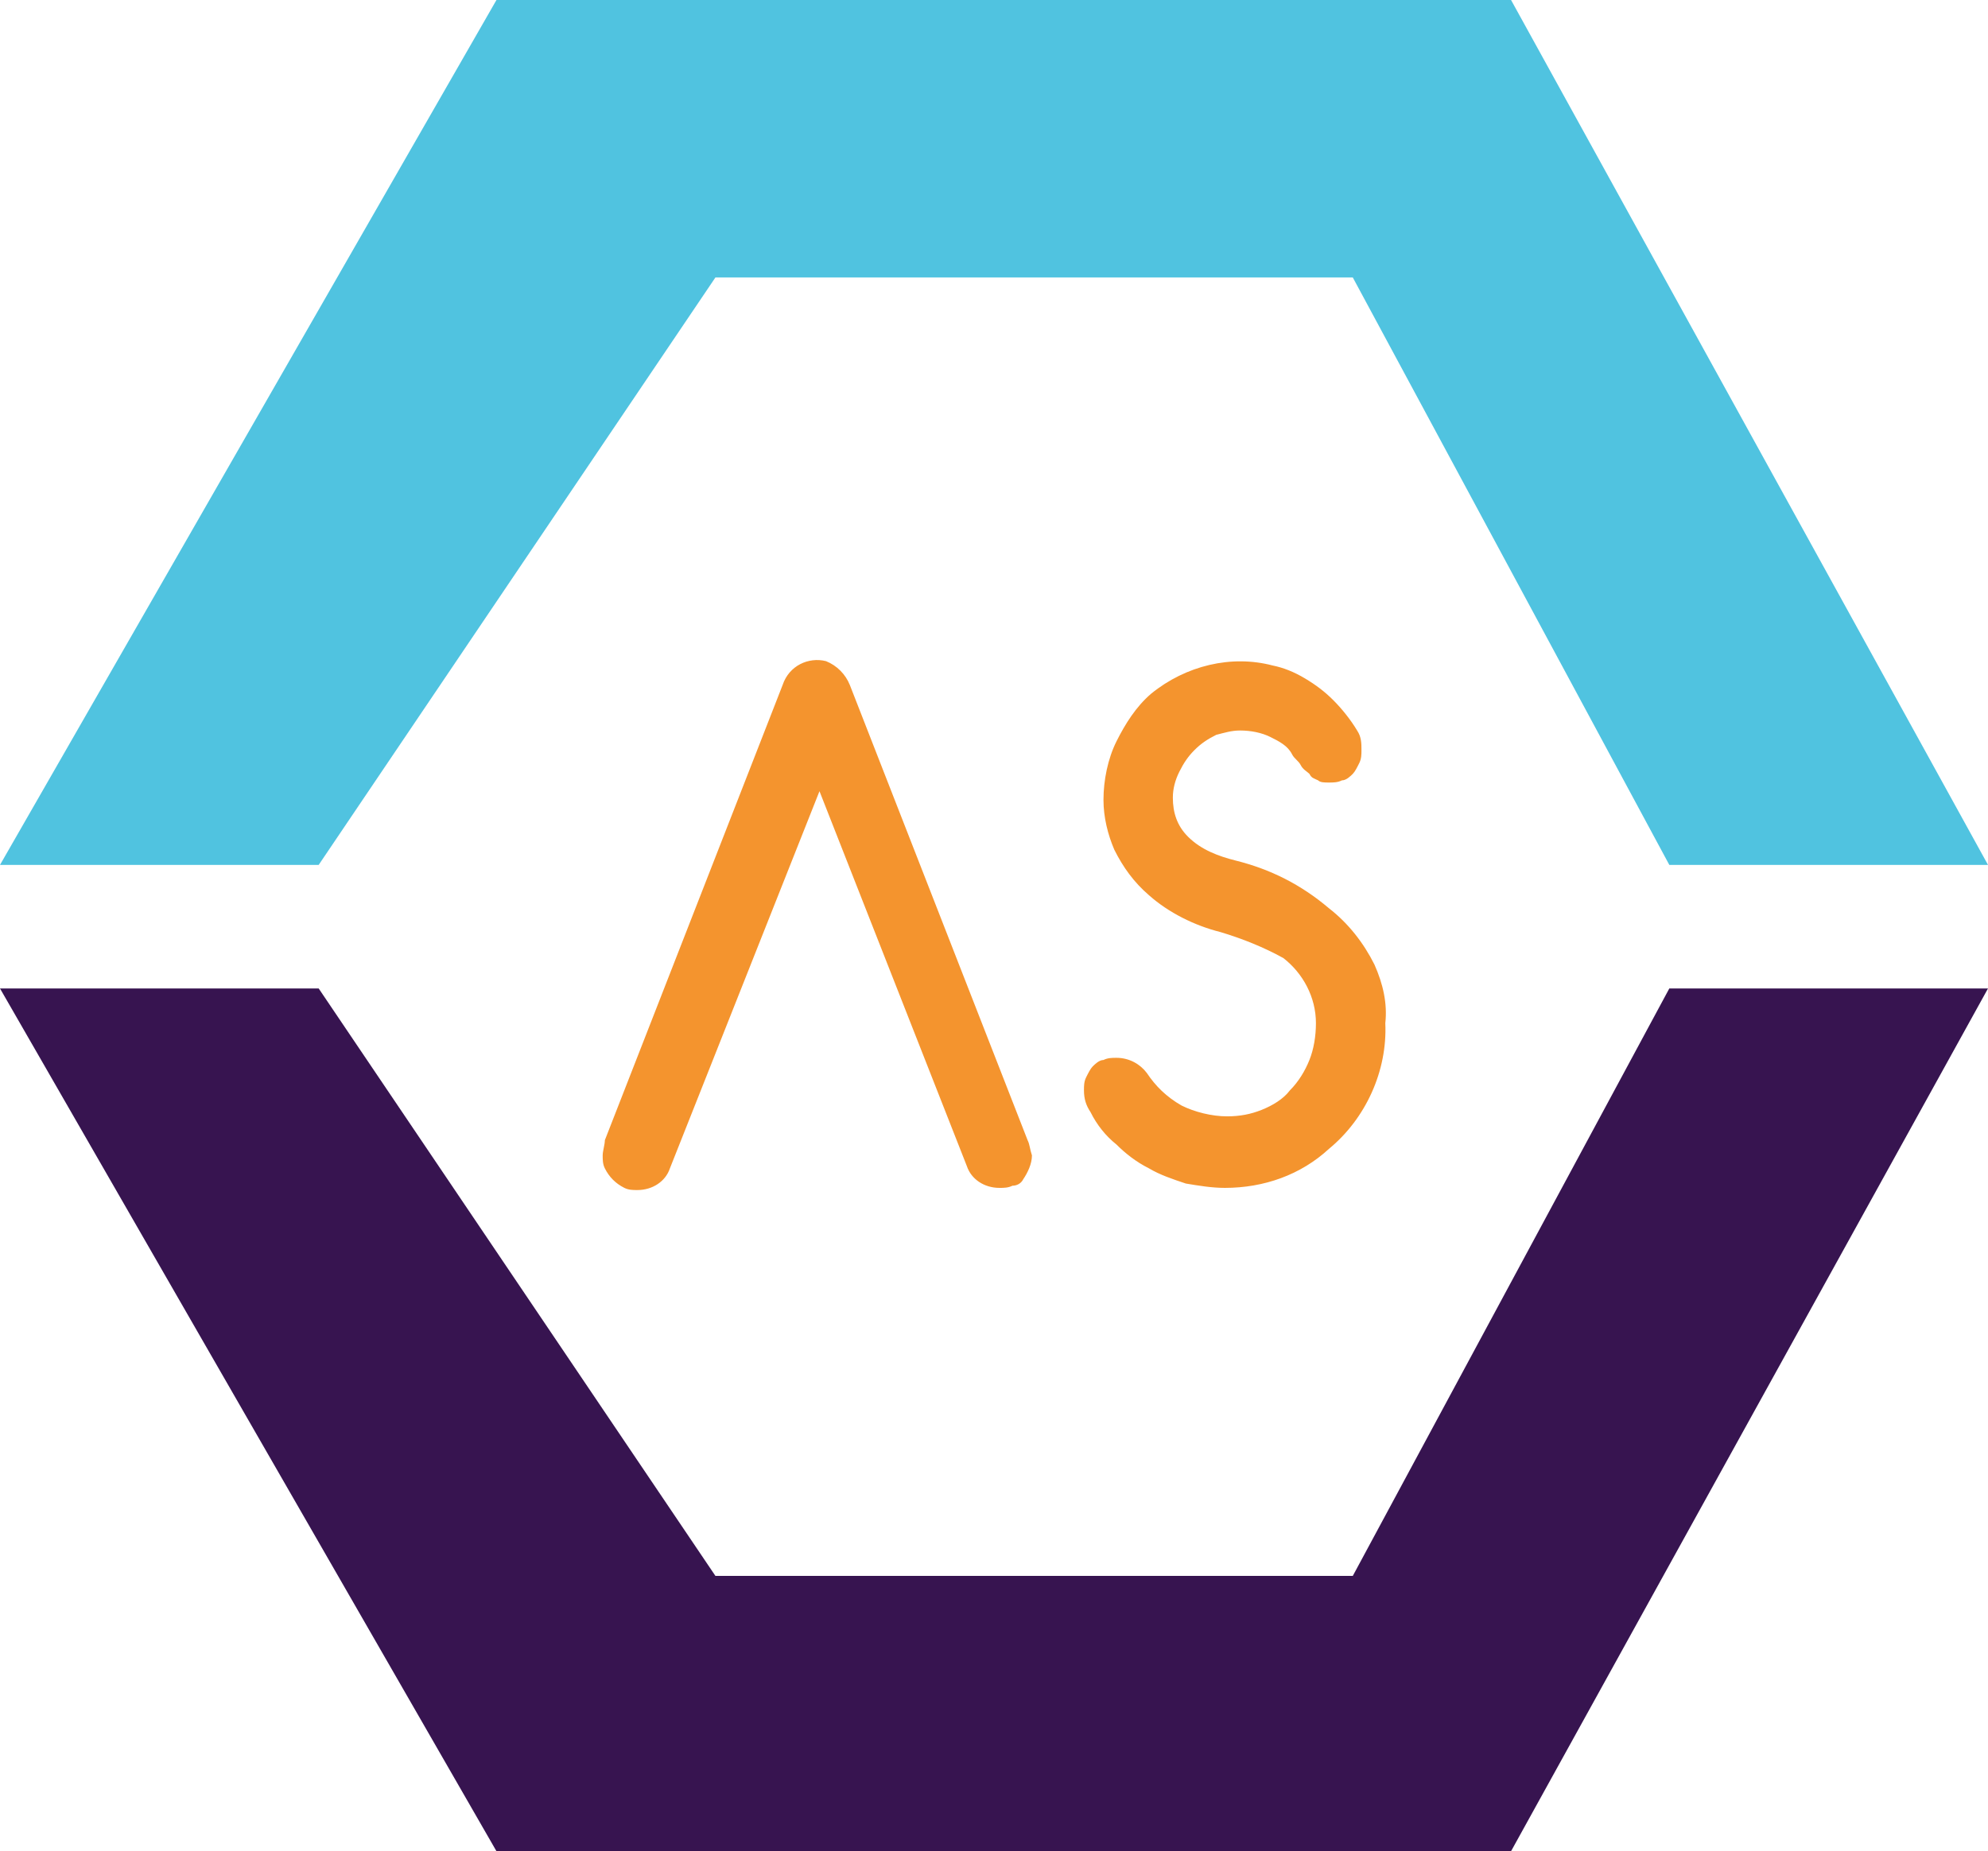<?xml version="1.0" encoding="utf-8"?>
<!-- Generator: Adobe Illustrator 24.0.0, SVG Export Plug-In . SVG Version: 6.00 Build 0)  -->
<svg version="1.1" id="Layer_1" xmlns="http://www.w3.org/2000/svg" xmlns:xlink="http://www.w3.org/1999/xlink" x="0px" y="0px"
	 viewBox="0 0 91.7 85.4" style="enable-background:new 0 0 91.7 85.4;" xml:space="preserve">
<style type="text/css">
	.st0{fill:#50C3E0;}
	.st1{fill:#371450;}
	.st2{fill:#F4942E;}
</style>
<title>favicon</title>
<polygon class="st0" points="91.7,39.9 77,39.9 62.4,12.8 33,12.8 14.7,39.9 0,39.9 22.9,0 69.7,0 "/>
<polygon class="st1" points="91.7,45.6 77,45.6 62.4,72.7 33,72.7 14.7,45.6 0,45.6 22.9,85.4 69.7,85.4 "/>
<path class="st2" d="M56.3,43c-1.2-0.3-2.4-0.9-3.3-1.7c-0.7-0.6-1.2-1.3-1.6-2.1c-0.3-0.7-0.5-1.5-0.5-2.3c0-0.9,0.2-1.9,0.6-2.7
	c0.4-0.8,0.9-1.6,1.6-2.2l0,0c1.6-1.3,3.7-1.8,5.6-1.3c0.5,0.1,1,0.3,1.5,0.6c0.5,0.3,0.9,0.6,1.3,1c0.4,0.4,0.8,0.9,1.1,1.4
	c0.2,0.3,0.2,0.6,0.2,0.9c0,0.2,0,0.4-0.1,0.6c-0.1,0.2-0.2,0.4-0.3,0.5S62.1,36,61.9,36c-0.2,0.1-0.4,0.1-0.6,0.1
	c-0.2,0-0.4,0-0.5-0.1c-0.2-0.1-0.3-0.1-0.4-0.3c-0.1-0.1-0.3-0.2-0.4-0.4c-0.1-0.2-0.3-0.3-0.4-0.5c-0.2-0.4-0.6-0.6-1-0.8
	s-0.9-0.3-1.4-0.3c-0.4,0-0.7,0.1-1.1,0.2c-0.4,0.2-0.7,0.4-1,0.7s-0.5,0.6-0.7,1s-0.3,0.8-0.3,1.2c0,0.7,0.2,1.3,0.7,1.8
	c0.6,0.6,1.4,0.9,2.2,1.1c1.6,0.4,3,1.1,4.3,2.2c0.9,0.7,1.6,1.6,2.1,2.6c0.4,0.9,0.6,1.8,0.5,2.7c0.1,2.2-0.9,4.4-2.6,5.8l0,0
	c-1.3,1.2-3,1.8-4.8,1.8c-0.6,0-1.2-0.1-1.8-0.2c-0.6-0.2-1.2-0.4-1.7-0.7c-0.6-0.3-1.1-0.7-1.5-1.1c-0.5-0.4-0.9-0.9-1.2-1.5
	c-0.2-0.3-0.3-0.6-0.3-1c0-0.2,0-0.4,0.1-0.6c0.1-0.2,0.2-0.4,0.3-0.5s0.3-0.3,0.5-0.3c0.2-0.1,0.4-0.1,0.6-0.1
	c0.6,0,1.1,0.3,1.4,0.7c0.4,0.6,0.9,1.1,1.6,1.5c0.6,0.3,1.4,0.5,2.1,0.5c0.6,0,1.1-0.1,1.6-0.3s1-0.5,1.3-0.9
	c0.4-0.4,0.7-0.9,0.9-1.4s0.3-1.1,0.3-1.7c0-1.2-0.6-2.3-1.5-3C58.3,43.7,57.3,43.3,56.3,43z M30.9,53.9c-0.2,0.6-0.8,1-1.5,1
	c-0.2,0-0.4,0-0.6-0.1c-0.4-0.2-0.7-0.5-0.9-0.9c-0.1-0.2-0.1-0.4-0.1-0.6c0-0.2,0.1-0.5,0.1-0.7l8.2-21c0.3-0.9,1.2-1.3,2-1.1
	c0.5,0.2,0.9,0.6,1.1,1.1l8.2,21c0.1,0.2,0.1,0.4,0.2,0.7c0,0.4-0.2,0.8-0.4,1.1c-0.1,0.2-0.3,0.3-0.5,0.3c-0.2,0.1-0.4,0.1-0.6,0.1
	c-0.7,0-1.3-0.4-1.5-1l-6.8-17.3L30.9,53.9z"/>
</svg>
